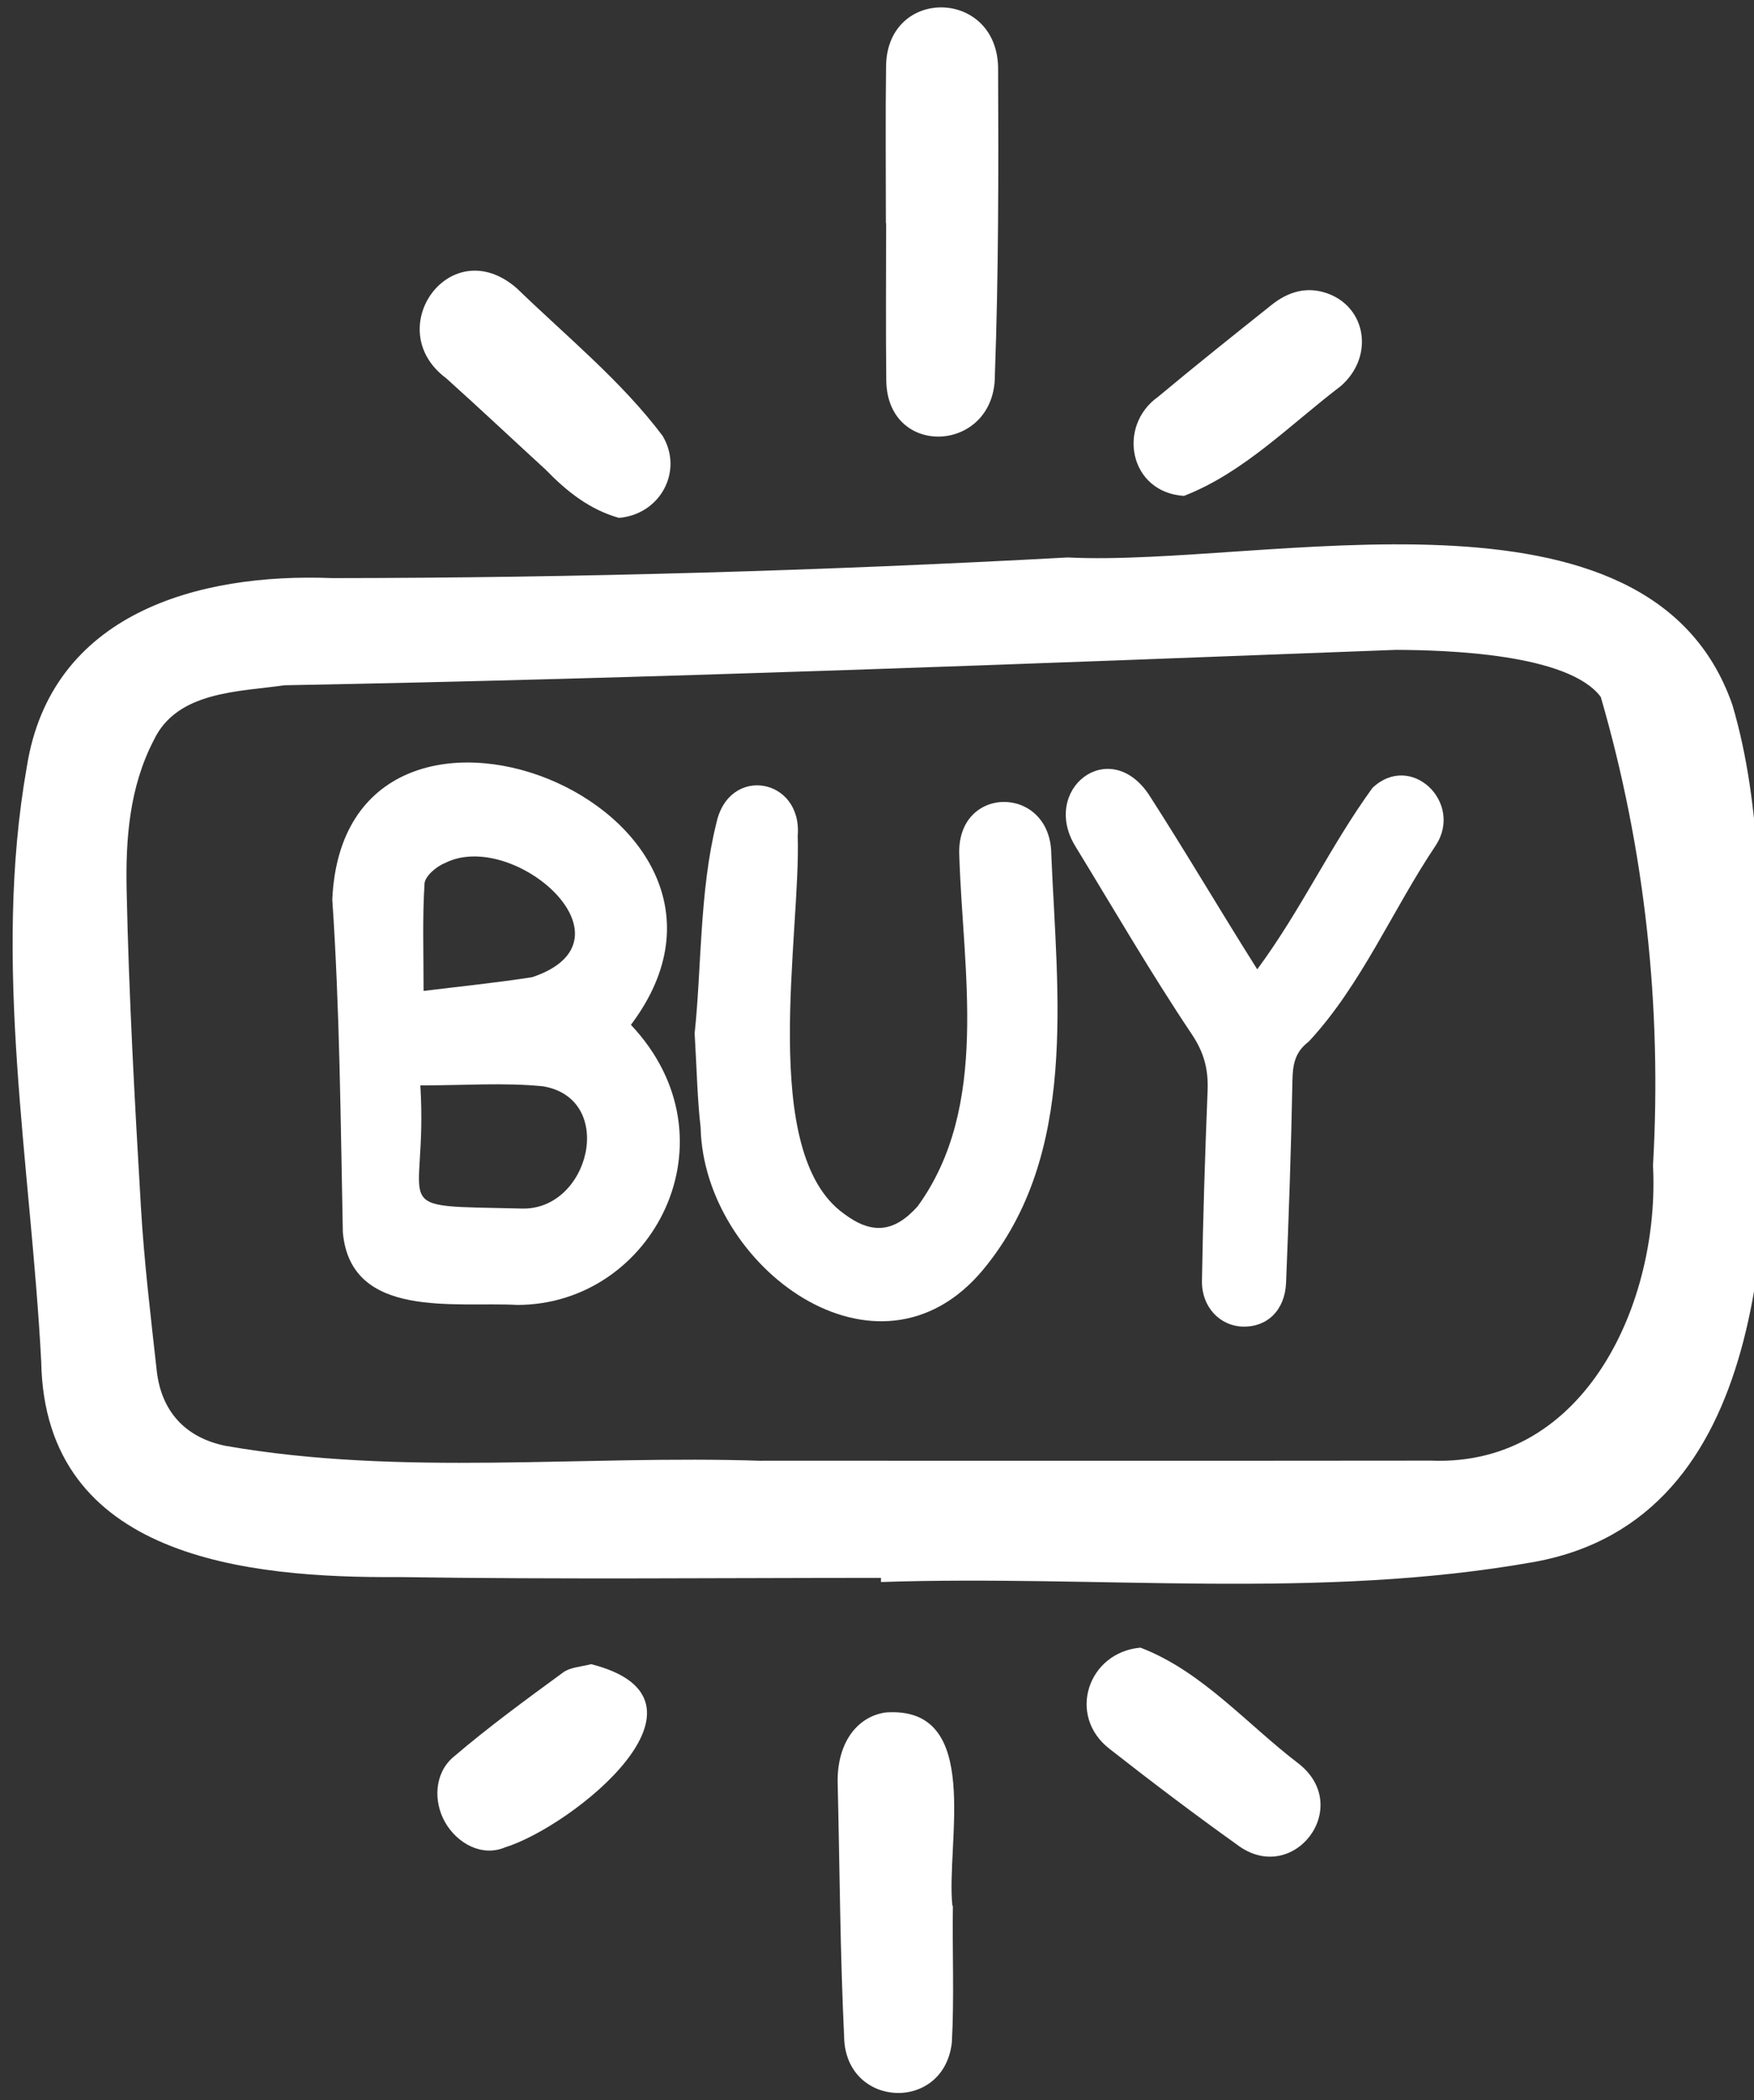 <svg width="76" height="91" viewBox="0 0 76 91" fill="none" xmlns="http://www.w3.org/2000/svg">
<rect x="0" y="0" width="76" height="91" fill="#333333" stroke="none"/>
<g id="buy-svgrepo-com 1" clip-path="url(#clip0_1818_216)">
<path id="Vector" d="M38.172 68.365C31.211 68.365 24.25 68.435 17.291 68.33C10.717 68.377 1.939 67.515 1.786 59C1.339 50.43 -0.348 41.761 1.163 33.218C2.216 26.574 8.579 24.815 14.406 25.048C25.036 25.038 35.653 24.729 46.267 24.153C54.732 24.584 71.466 20.185 75.064 30.542C76.405 35.075 76.184 39.866 76.577 44.538C76.724 52.857 76.727 65.798 66.492 67.672C57.124 69.343 47.621 68.229 38.171 68.545C38.171 68.485 38.171 68.425 38.172 68.365ZM33.008 63.293C33.008 63.291 33.008 63.29 33.008 63.289C42.674 63.289 52.34 63.296 62.006 63.285C68.719 63.554 71.926 56.389 71.624 50.496C72.016 43.642 71.278 36.796 69.361 30.197C67.967 28.329 62.729 28.166 60.487 28.157C44.438 28.765 28.387 29.395 12.328 29.691C10.34 29.976 7.675 29.945 6.666 32.063C5.601 34.114 5.441 36.357 5.487 38.567C5.583 43.143 5.837 47.716 6.105 52.286C6.244 54.658 6.529 57.022 6.791 59.384C6.99 61.181 8.063 62.292 9.76 62.642C17.411 63.983 25.273 63.032 33.008 63.293Z" fill="white"/>
<path id="Vector_2" d="M38.385 9.671C38.385 7.395 38.362 5.119 38.393 2.843C38.459 -0.612 43.291 -0.491 43.248 3.041C43.266 7.438 43.269 11.838 43.108 16.233C43.139 19.634 38.457 19.89 38.402 16.499C38.376 14.223 38.395 11.947 38.395 9.671C38.392 9.671 38.389 9.671 38.385 9.671Z" fill="white"/>
<path id="Vector_3" d="M41.288 82.575C41.259 84.543 41.35 86.522 41.244 88.487C40.913 91.531 36.675 91.356 36.577 88.302C36.403 84.621 36.383 80.934 36.296 77.249C36.259 75.599 37.072 74.39 38.367 74.197C42.619 73.884 40.975 79.879 41.267 82.575C41.274 82.575 41.281 82.575 41.288 82.575Z" fill="white"/>
<path id="Vector_4" d="M26.818 22.438C25.543 22.077 24.562 21.296 23.65 20.356C22.208 19.034 20.784 17.693 19.33 16.386C16.473 14.258 19.522 9.979 22.4 12.497C24.535 14.567 26.914 16.497 28.709 18.882C29.627 20.418 28.602 22.291 26.818 22.438Z" fill="white"/>
<path id="Vector_5" d="M49.417 71.388C52.088 72.412 54.022 74.702 56.271 76.415C58.675 78.305 56.022 81.745 53.612 79.933C51.736 78.593 49.895 77.2 48.08 75.777C46.213 74.334 47.141 71.586 49.417 71.388Z" fill="white"/>
<path id="Vector_6" d="M51.3 21.486C48.93 21.335 48.385 18.46 50.184 17.189C51.799 15.839 53.447 14.528 55.092 13.215C55.805 12.645 56.61 12.394 57.503 12.708C59.215 13.31 59.554 15.463 58.089 16.733C55.901 18.397 53.888 20.483 51.3 21.486Z" fill="white"/>
<path id="Vector_7" d="M25.613 72.103C31.664 73.645 24.825 79.126 21.882 80.042C20.881 80.463 19.812 79.873 19.289 78.959C18.773 78.059 18.816 76.836 19.641 76.13C21.162 74.83 22.782 73.646 24.397 72.464C24.72 72.228 25.203 72.217 25.613 72.103Z" fill="white"/>
<path id="Vector_8" d="M27.337 44.403C32.026 49.372 28.288 56.536 22.419 56.539C19.735 56.389 15.186 57.183 14.855 53.386C14.756 48.582 14.724 43.774 14.398 38.977C14.916 27.252 34.468 34.933 27.337 44.403ZM18.213 47.028C18.559 52.616 16.533 52.219 22.6 52.363C25.551 52.457 26.726 47.607 23.528 47.066C21.842 46.899 20.127 47.028 18.213 47.028ZM18.353 42.934C19.987 42.734 21.531 42.577 23.063 42.338C27.823 40.738 22.231 35.892 19.285 37.392C18.916 37.534 18.416 37.96 18.395 38.282C18.3 39.772 18.353 41.272 18.353 42.934Z" fill="white"/>
<path id="Vector_9" d="M30.098 44.769C30.396 42.035 30.306 38.583 31.042 35.657C31.583 33.142 34.77 33.698 34.565 36.216C34.703 40.483 32.862 49.916 36.555 52.578C37.769 53.499 38.737 53.407 39.758 52.271C42.9 47.947 41.719 42.086 41.566 37.074C41.41 33.979 45.529 33.979 45.552 37.017C45.804 43.06 46.74 49.998 42.612 54.995C38.038 60.523 30.489 54.865 30.358 48.853C30.213 47.612 30.194 46.356 30.098 44.769Z" fill="white"/>
<path id="Vector_10" d="M54.476 41.999C56.399 39.391 57.611 36.699 59.467 34.139C61.127 32.562 63.415 34.76 62.219 36.617C60.345 39.403 58.99 42.675 56.707 45.13C56.099 45.59 56.013 46.136 56 46.839C55.945 49.755 55.844 52.671 55.724 55.585C55.675 56.768 54.905 57.504 53.862 57.479C52.854 57.454 52.059 56.628 52.08 55.483C52.128 52.746 52.213 50.009 52.324 47.274C52.362 46.355 52.186 45.626 51.638 44.807C49.866 42.163 48.267 39.401 46.604 36.682C45.073 34.208 48.047 31.864 49.775 34.421C51.418 36.976 52.787 39.322 54.476 41.999Z" fill="white"/>
</g>
<defs>
<clipPath id="clip0_1818_216">
<rect width="76" height="91" fill="white"/>
</clipPath>
</defs>
</svg>
